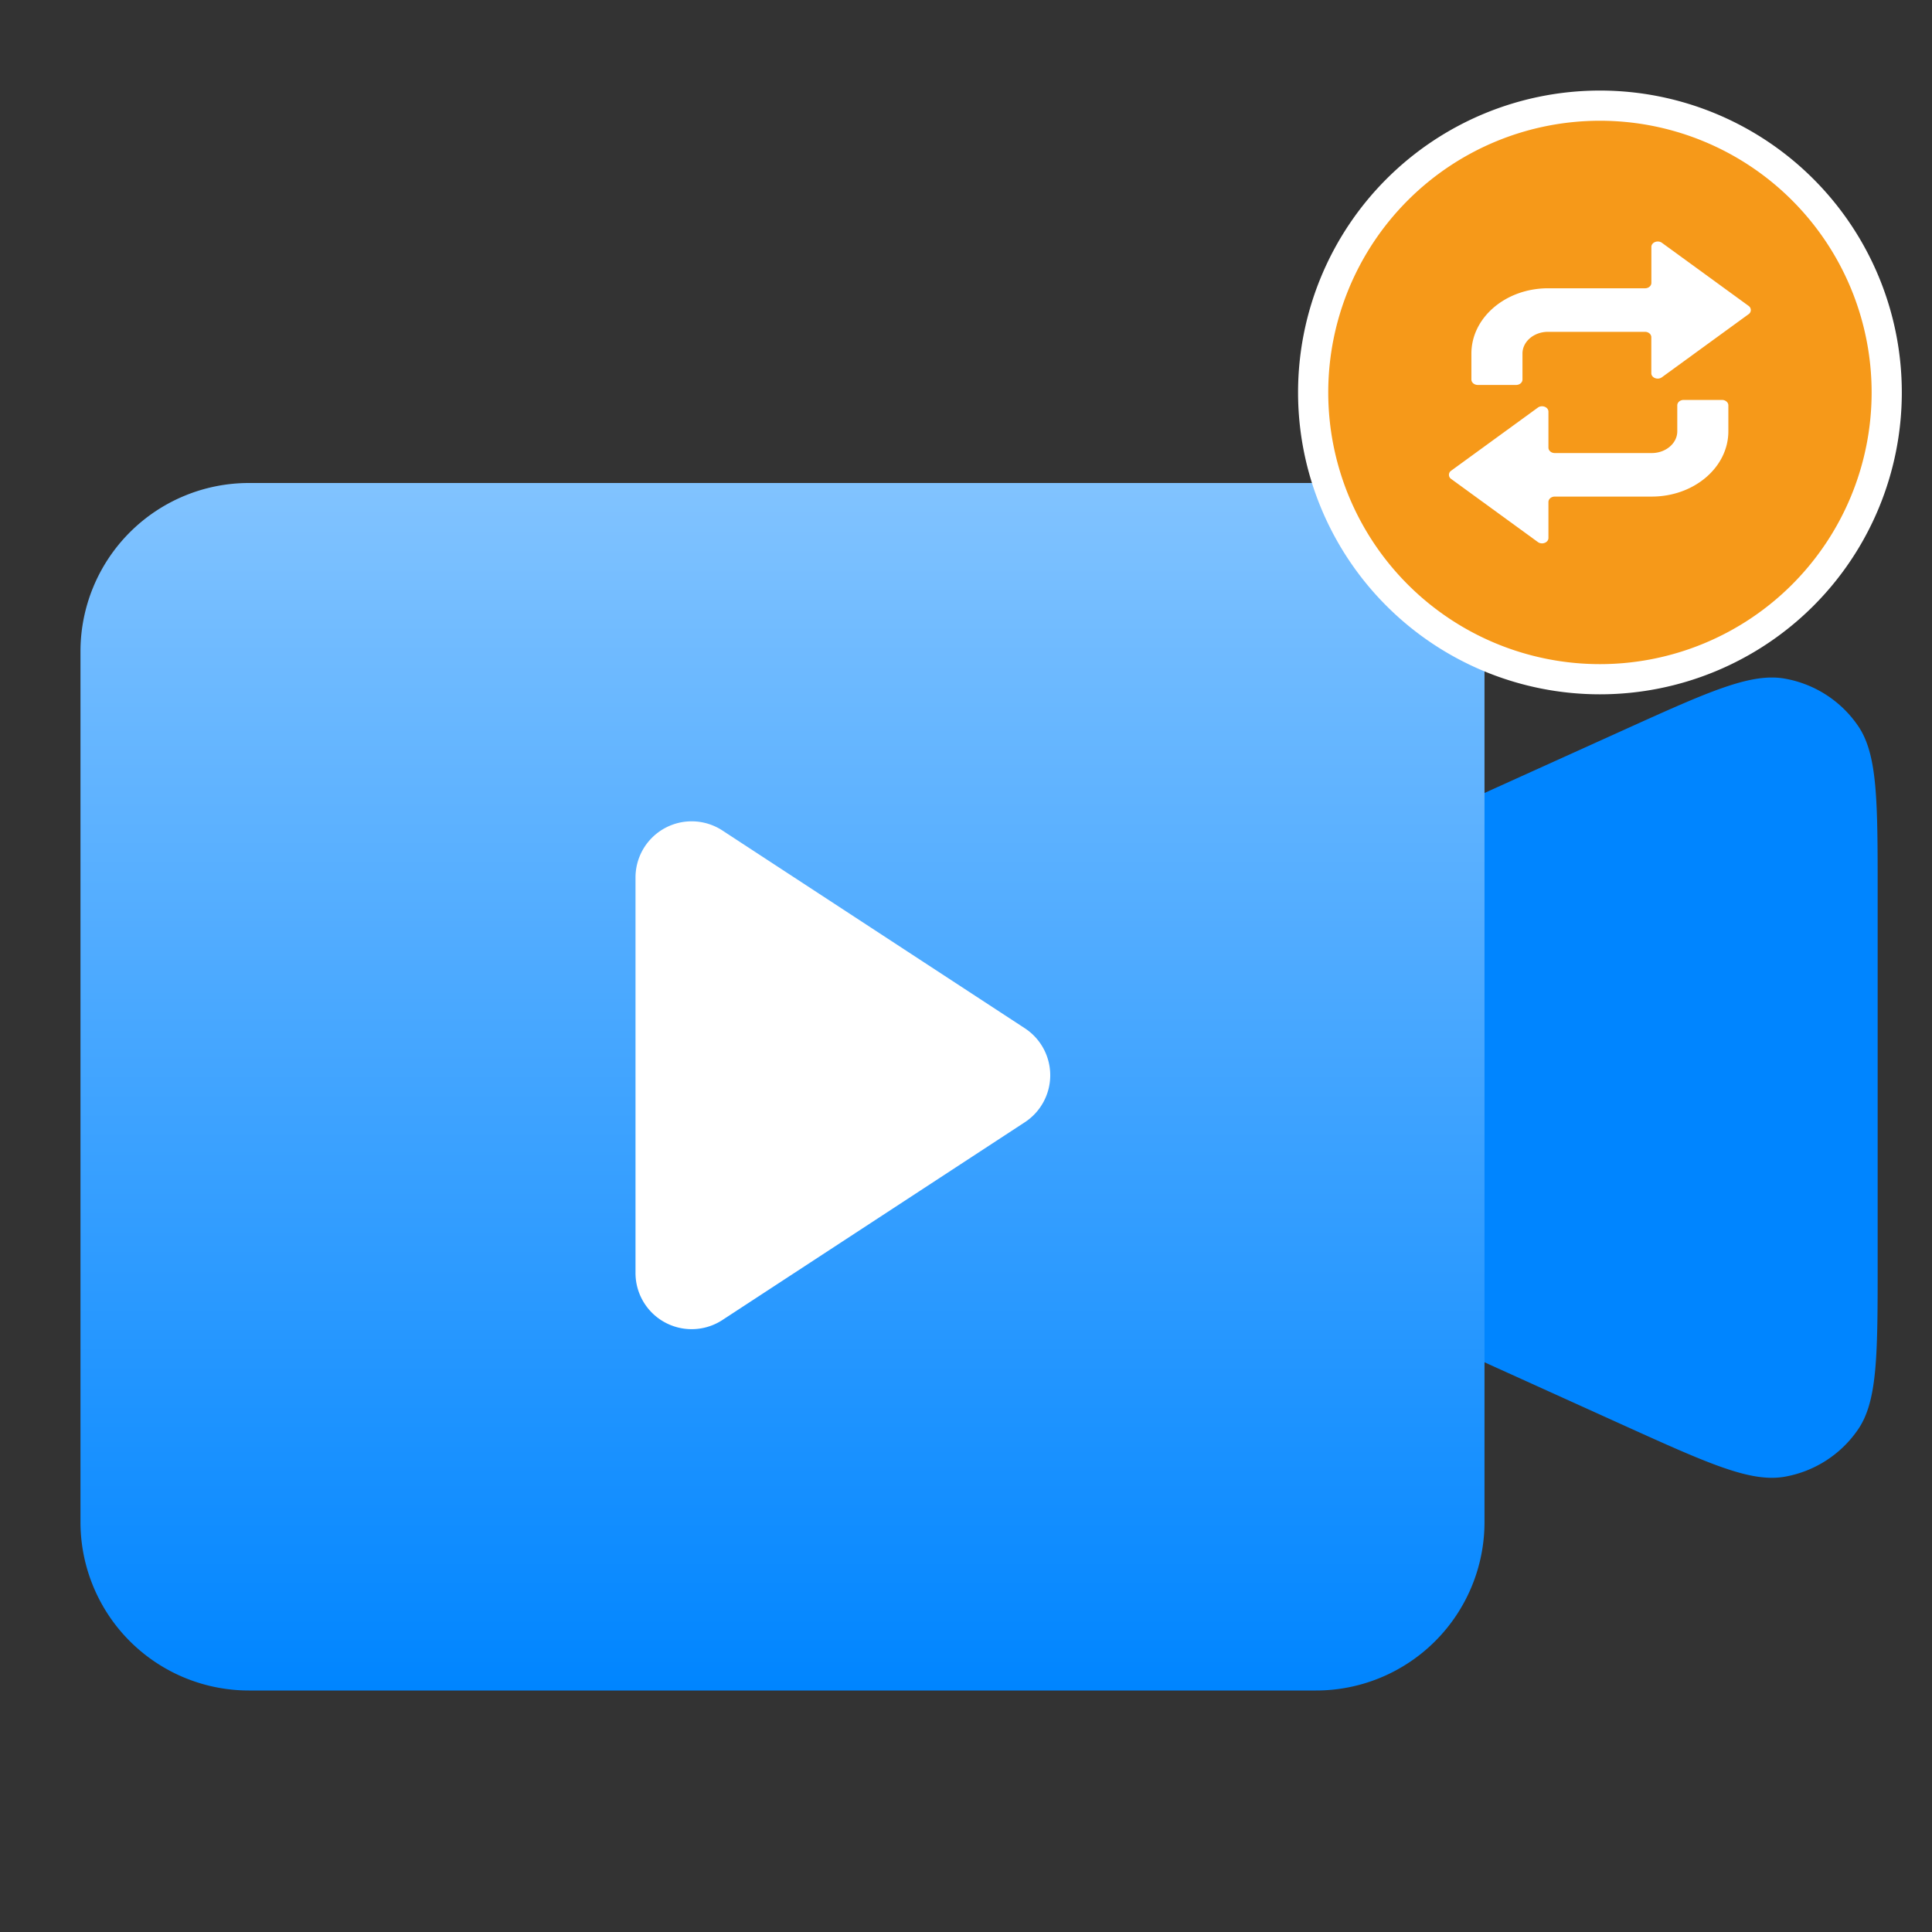 <svg xmlns="http://www.w3.org/2000/svg" width="32" height="32" fill="none"><rect width="100%" height="100%" fill="#333333" stroke="none"/><path fill="#0085FF" d="M21.907 17.727c0-1.224 0-1.836.192-2.371.17-.473.445-.9.806-1.25.409-.395.966-.647 2.081-1.152l1.91-.864c1.4-.633 2.1-.95 2.665-.85.495.087.933.37 1.215.784.324.474.324 1.242.324 2.778v6.094c0 1.537 0 2.305-.324 2.779a1.86 1.86 0 0 1-1.215.784c-.565.1-1.265-.217-2.665-.85l-1.91-.865c-1.115-.504-1.672-.756-2.08-1.151a3.3 3.3 0 0 1-.807-1.25c-.192-.535-.192-1.147-.192-2.37z"/><path fill="url(#a)" d="M1.333 10.79A2.79 2.79 0 0 1 4.123 8h17.675a2.79 2.79 0 0 1 2.79 2.79v14.42a2.79 2.79 0 0 1-2.79 2.79H4.124a2.79 2.79 0 0 1-2.791-2.79z"/><path fill="#fff" d="M16.974 17.031a.93.93 0 0 1 0 1.557l-5.008 3.275a.93.93 0 0 1-1.44-.779v-6.549a.93.93 0 0 1 1.44-.779z"/><path fill="#F69919" stroke="#fff" stroke-width=".5" d="M26.5 11.25a4.75 4.75 0 1 0 0-9.5 4.75 4.75 0 0 0 0 9.5Z"/><path fill="#fff" fill-rule="evenodd" d="m28.963 5.067-1.436-1.045c-.069-.05-.175-.009-.175.068v.595c0 .05-.047.09-.105.09H25.64c-.7 0-1.269.484-1.269 1.082v.429c0 .05.048.09.106.09h.634c.059 0 .106-.04.106-.09v-.43c0-.199.19-.36.423-.36h1.606c.058 0 .105.04.105.09v.595c0 .077.106.118.175.068l1.436-1.045a.082.082 0 0 0 0-.137m-4.926 2.866 1.436 1.045c.069.05.175.009.175-.068v-.595c0-.05.047-.09.105-.09h1.606c.7 0 1.269-.484 1.269-1.082v-.429c0-.05-.048-.09-.106-.09h-.634c-.059 0-.106.04-.106.09v.43c0 .198-.19.36-.423.36h-1.606c-.058 0-.105-.04-.105-.09v-.595c0-.077-.106-.118-.175-.068l-1.436 1.045a.082.082 0 0 0 0 .137" clip-rule="evenodd"/><defs><linearGradient id="a" x1="12.961" x2="12.961" y1="8" y2="28" gradientUnits="userSpaceOnUse"><stop stop-color="#81C3FF"/><stop offset="1" stop-color="#0085FF"/></linearGradient></defs></svg>
